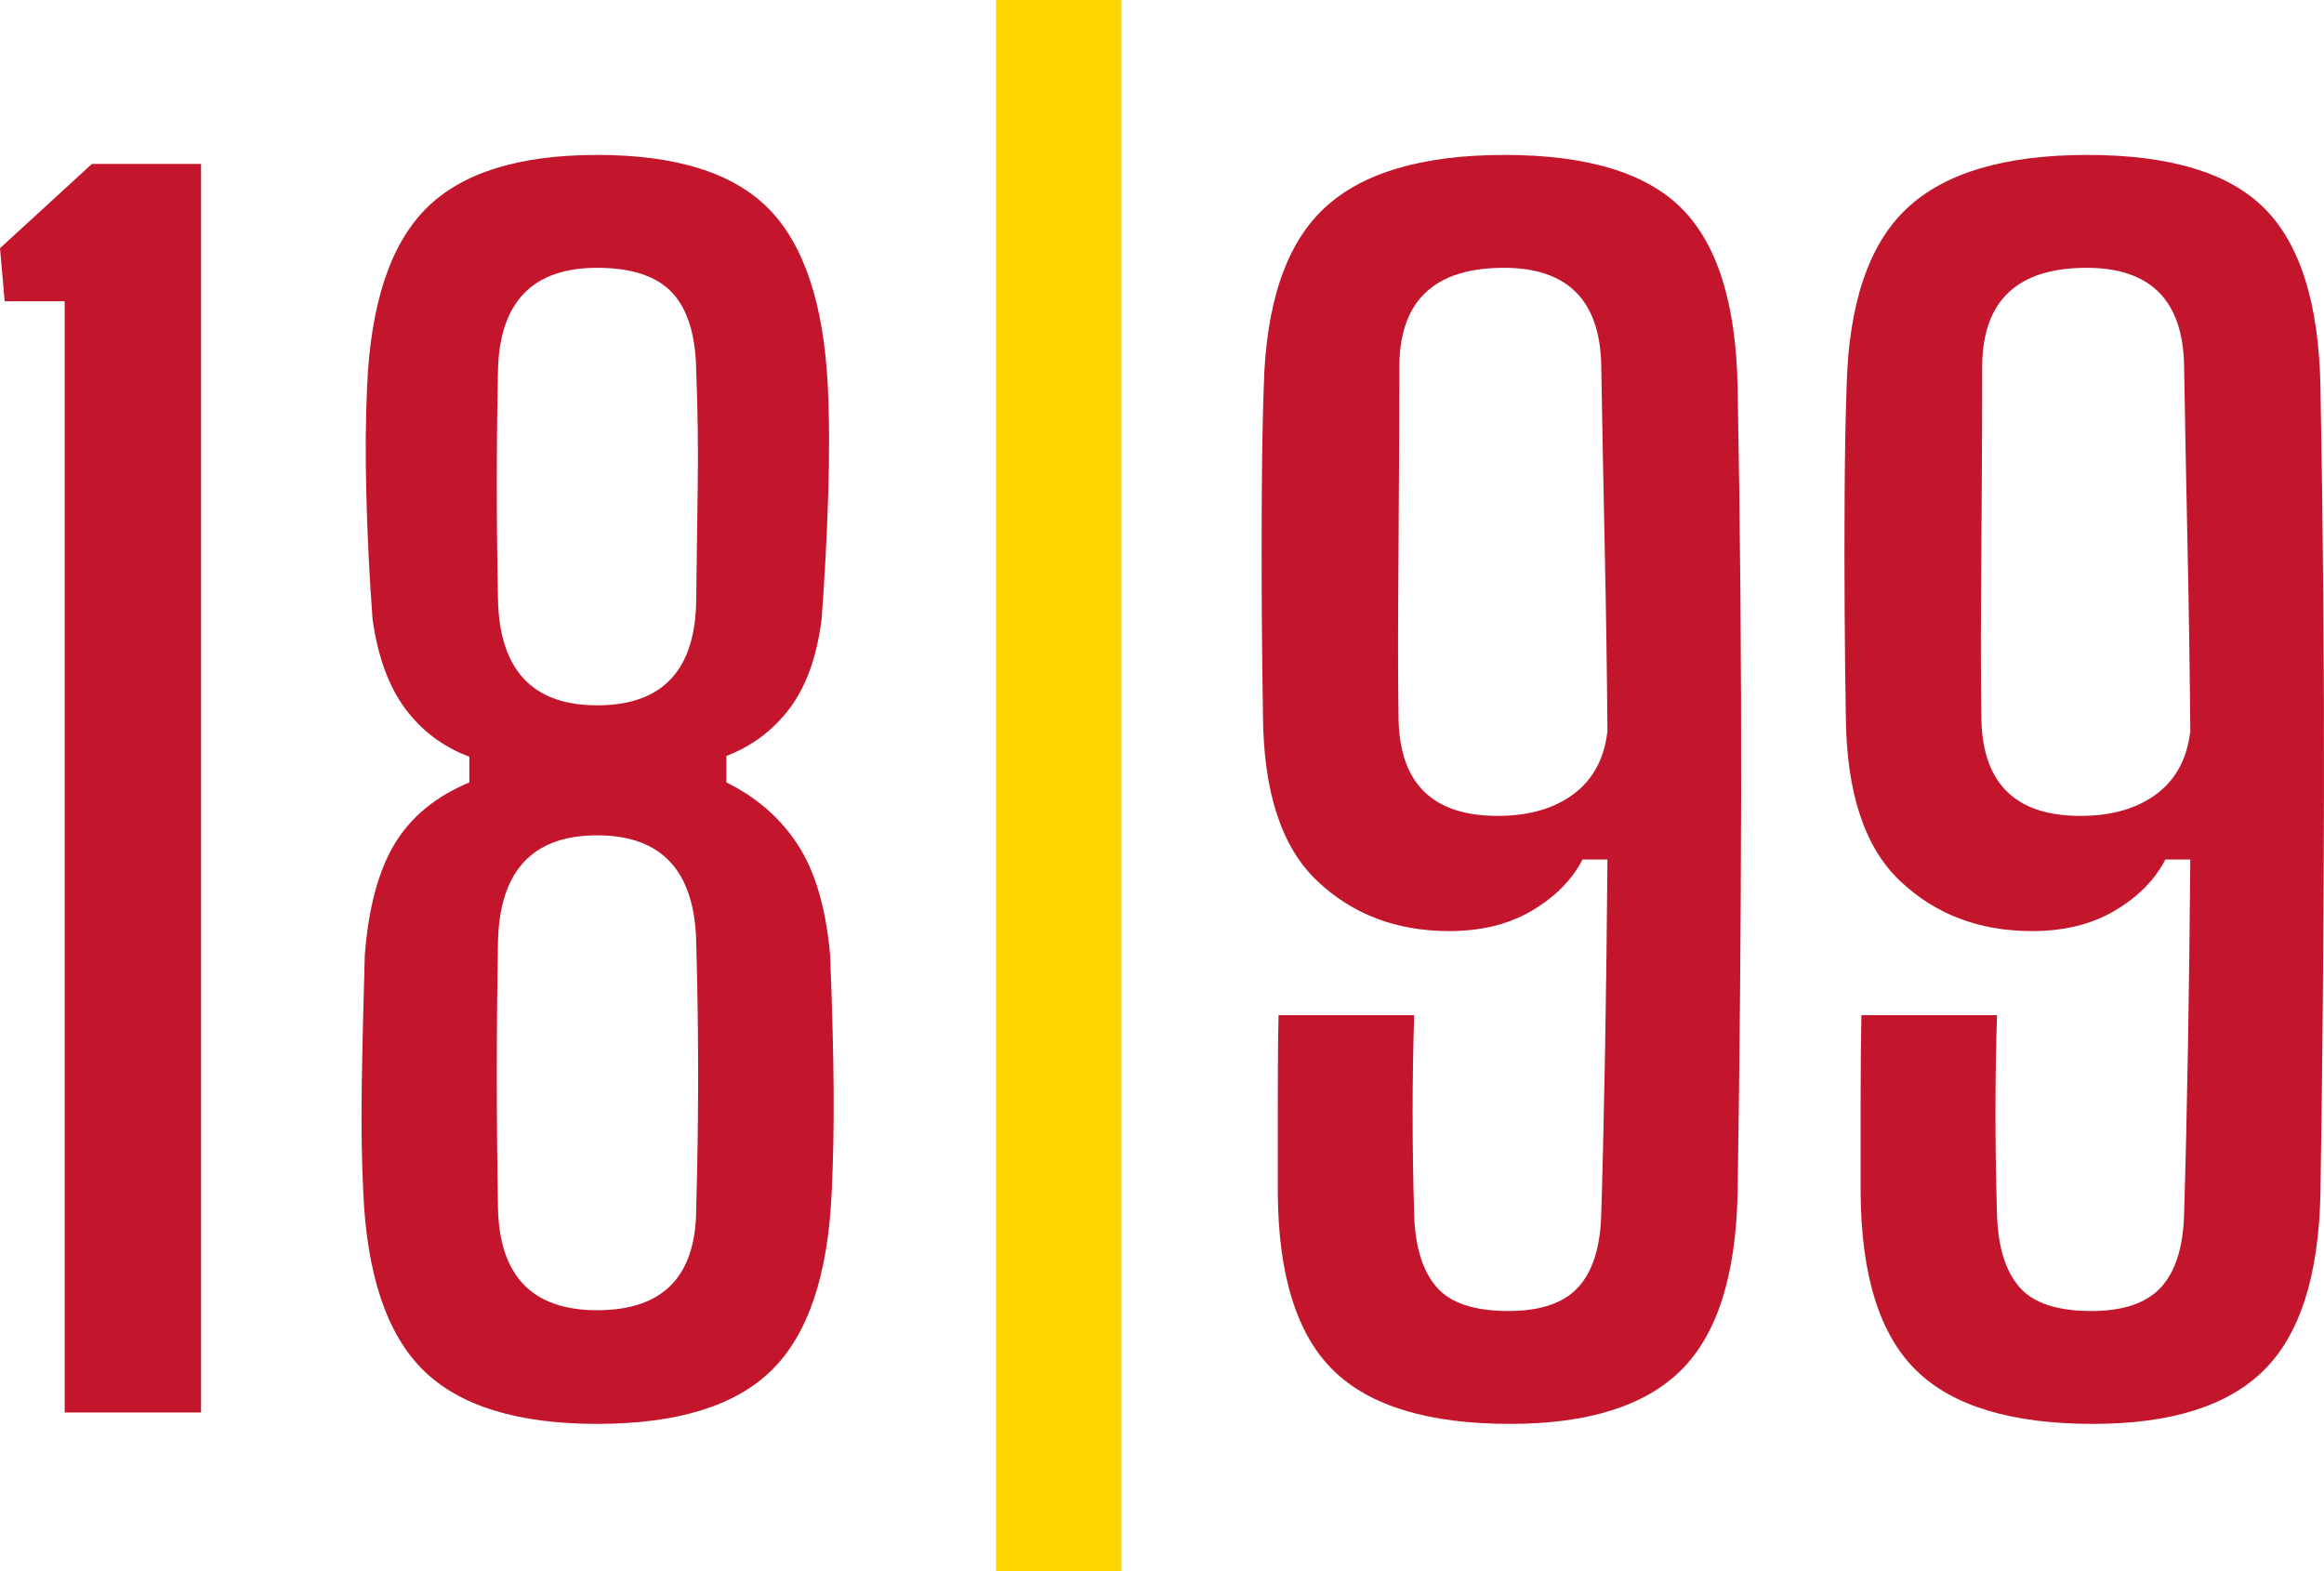 <svg xmlns="http://www.w3.org/2000/svg" width="315" height="213" viewBox="0 0 315 213" fill="none"><path d="M152 0H135V213H152V0Z" fill="#FFD500"></path><path d="M0 33.64L0.634 40.832H8.765V191.451H27.246V22.217H12.461L0 33.64Z" fill="#C3162C"></path><path d="M67.497 163.771C67.287 151.741 67.287 139.711 67.497 127.682C67.707 118.045 72.184 113.226 80.931 113.226C89.676 113.226 94.154 118.045 94.364 127.682C94.713 139.711 94.713 151.741 94.364 163.771C94.364 172.987 89.886 177.594 80.931 177.594C72.184 177.594 67.707 172.987 67.497 163.771ZM67.497 50.229C67.707 40.943 72.184 36.3 80.931 36.3C85.618 36.3 89.012 37.426 91.111 39.677C93.21 41.929 94.293 45.446 94.364 50.229C94.574 55.576 94.643 60.729 94.574 65.688C94.503 70.648 94.433 75.836 94.364 81.252C94.293 90.82 89.815 95.603 80.931 95.603C72.184 95.603 67.707 90.82 67.497 81.252C67.287 70.912 67.287 60.57 67.497 50.229ZM104.597 185.719C109.529 180.865 112.24 172.811 112.73 161.555C112.94 157.334 113.027 152.709 112.993 147.679C112.957 142.65 112.799 136.582 112.52 129.476C111.96 123.145 110.508 118.168 108.165 114.545C105.82 110.922 102.585 108.091 98.457 106.05V102.463C101.955 101.127 104.823 98.964 107.063 95.973C109.301 92.984 110.736 88.956 111.366 83.891C111.785 78.263 112.082 72.689 112.258 67.166C112.432 61.644 112.416 56.703 112.205 52.339C111.644 41.154 108.968 33.135 104.177 28.281C99.384 23.427 91.635 21 80.931 21C70.295 21 62.565 23.427 57.738 28.281C52.909 33.135 50.249 41.154 49.761 52.339C49.551 56.703 49.515 61.644 49.656 67.166C49.796 72.689 50.076 78.263 50.495 83.891C51.194 88.956 52.664 93.002 54.904 96.026C57.142 99.051 60.046 101.232 63.614 102.568V106.05C59.065 107.95 55.691 110.73 53.487 114.387C51.283 118.045 49.935 123.076 49.446 129.476C49.236 136.582 49.095 142.65 49.027 147.679C48.956 152.709 49.027 157.334 49.236 161.555C49.725 172.811 52.437 180.865 57.37 185.719C62.302 190.573 70.155 193 80.931 193C91.775 193 99.665 190.573 104.597 185.719Z" fill="#C3162C"></path><path d="M213.283 107.633C210.642 109.603 207.209 110.588 202.983 110.588C194.25 110.588 189.778 106.261 189.568 97.609C189.496 92.966 189.478 87.726 189.514 81.886C189.549 76.048 189.584 70.244 189.62 64.475C189.654 58.707 189.673 53.677 189.673 49.385C189.813 40.663 194.532 36.301 203.828 36.301C212.42 36.301 216.822 40.663 217.033 49.385C217.173 57.687 217.332 65.988 217.509 74.288C217.684 82.59 217.808 90.855 217.878 99.086C217.456 102.815 215.924 105.664 213.283 107.633ZM227.967 28.281C223.142 23.427 215.132 21 203.934 21C192.736 21 184.566 23.427 179.426 28.281C174.284 33.135 171.572 41.191 171.292 52.446C171.15 56.526 171.062 61.275 171.027 66.691C170.991 72.109 170.991 77.49 171.027 82.836C171.062 88.183 171.115 92.896 171.186 96.975C171.255 107.317 173.685 114.774 178.475 119.346C183.264 123.92 189.25 126.205 196.433 126.205C200.799 126.205 204.55 125.273 207.684 123.409C210.817 121.546 213.088 119.241 214.498 116.497H217.878C217.808 125.292 217.702 133.786 217.562 141.98C217.419 150.177 217.244 157.756 217.033 164.721C216.891 169.152 215.835 172.423 213.864 174.534C211.892 176.644 208.757 177.699 204.462 177.699C199.814 177.699 196.556 176.609 194.69 174.428C192.823 172.249 191.82 169.012 191.68 164.721C191.538 159.867 191.469 155.242 191.469 150.844C191.469 146.449 191.538 142.033 191.68 137.601H173.299C173.227 140.838 173.193 144.918 173.193 149.842V161.66C173.263 172.846 175.763 180.865 180.694 185.719C185.622 190.573 193.616 193 204.673 193C215.237 193 222.965 190.573 227.861 185.719C232.755 180.865 235.308 172.846 235.52 161.66C235.8 143.933 235.959 126.046 235.995 108.002C236.03 89.959 235.872 71.439 235.52 52.446C235.308 41.191 232.79 33.135 227.967 28.281Z" fill="#C3162C"></path><path d="M268.514 81.886C268.549 76.048 268.584 70.245 268.62 64.475C268.654 58.708 268.673 53.677 268.673 49.385C268.813 40.664 273.532 36.301 282.828 36.301C291.42 36.301 295.822 40.664 296.033 49.385C296.173 57.687 296.332 65.989 296.509 74.288C296.684 82.59 296.808 90.856 296.878 99.086C296.456 102.816 294.924 105.665 292.283 107.633C289.642 109.604 286.209 110.588 281.983 110.588C273.25 110.588 268.778 106.262 268.567 97.609C268.496 92.966 268.478 87.726 268.514 81.886ZM250.186 96.975C250.255 107.317 252.685 114.774 257.475 119.346C262.264 123.92 268.25 126.205 275.433 126.205C279.799 126.205 283.55 125.273 286.684 123.409C289.817 121.546 292.088 119.241 293.498 116.497H296.878C296.808 125.292 296.702 133.786 296.562 141.981C296.419 150.177 296.244 157.756 296.033 164.721C295.891 169.152 294.835 172.424 292.864 174.534C290.892 176.645 287.757 177.7 283.462 177.7C278.814 177.7 275.556 176.61 273.691 174.428C271.823 172.249 270.82 169.012 270.68 164.721C270.538 159.867 270.468 155.242 270.468 150.845C270.468 146.449 270.538 142.033 270.68 137.601H252.299C252.227 140.838 252.193 144.919 252.193 149.842V161.661C252.263 172.846 254.763 180.865 259.694 185.719C264.622 190.573 272.616 193 283.673 193C294.237 193 301.965 190.573 306.861 185.719C311.755 180.865 314.308 172.846 314.52 161.661C314.8 143.933 314.959 126.047 314.995 108.003C315.03 89.959 314.872 71.44 314.52 52.446C314.308 41.191 311.79 33.135 306.967 28.281C302.142 23.427 294.132 21 282.934 21C271.736 21 263.566 23.427 258.426 28.281C253.284 33.135 250.572 41.191 250.292 52.446C250.15 56.526 250.062 61.275 250.027 66.691C249.991 72.109 249.991 77.49 250.027 82.836C250.062 88.183 250.115 92.897 250.186 96.975Z" fill="#C3162C"></path></svg>